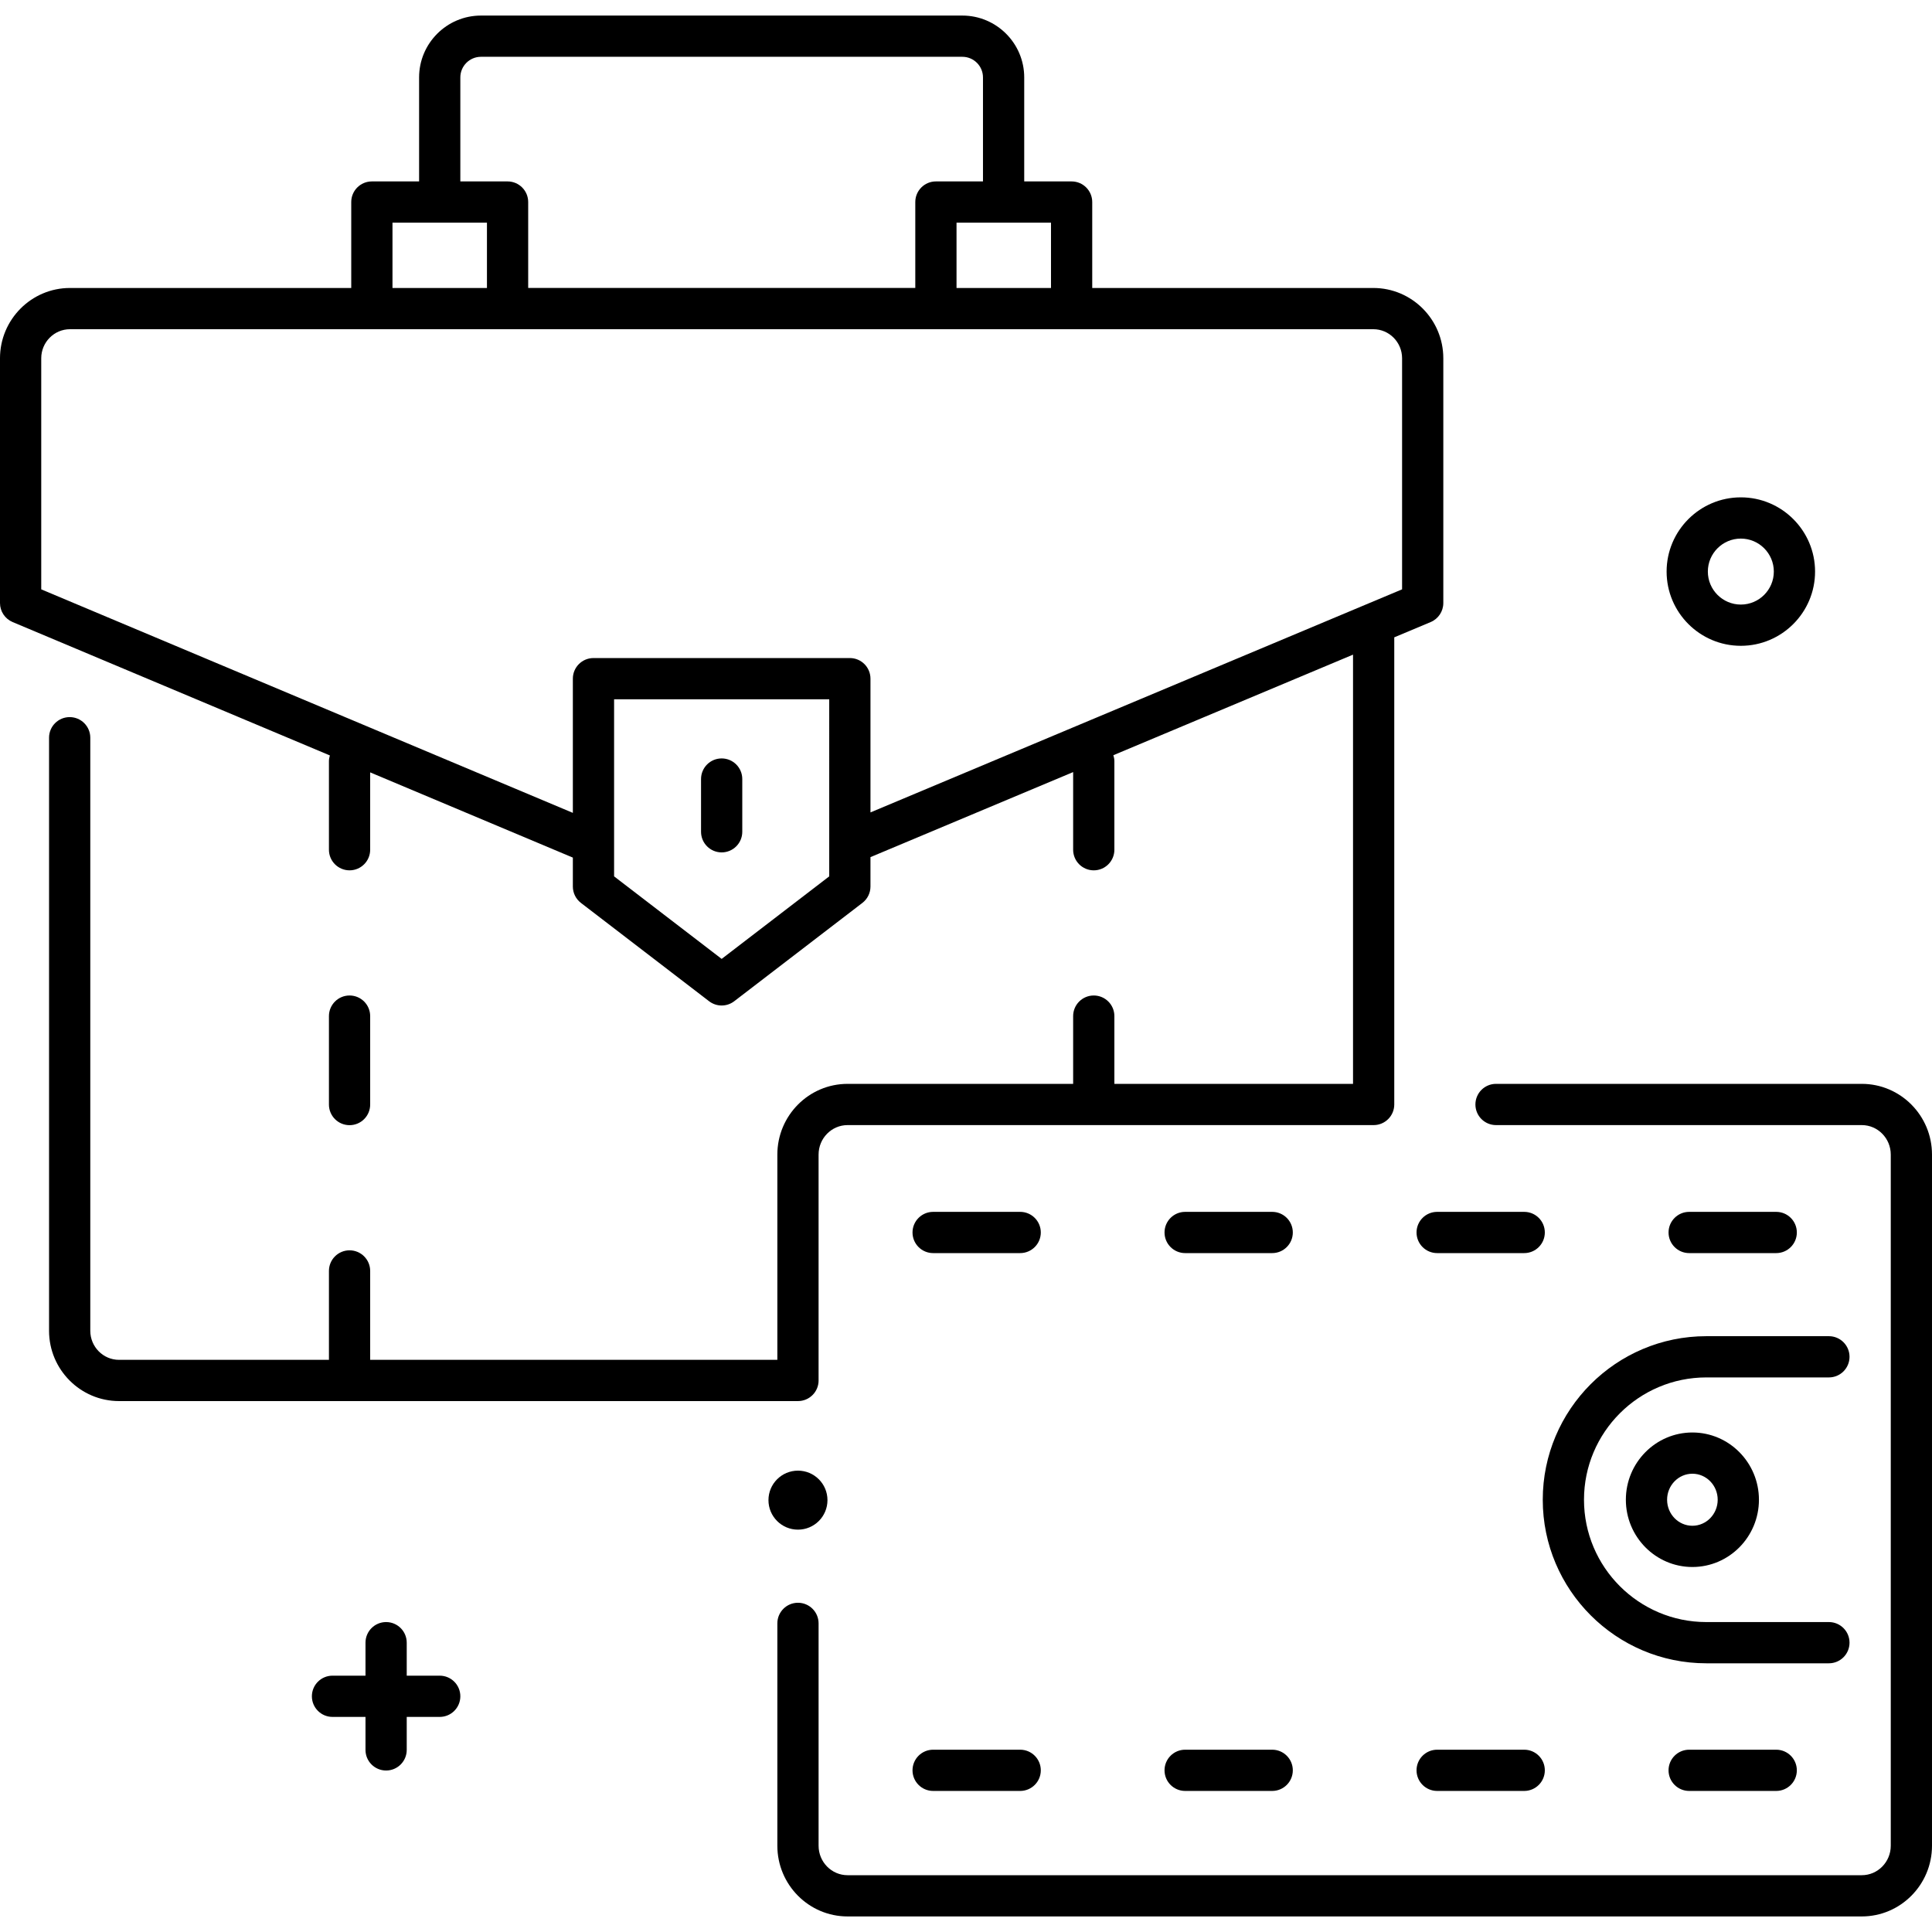 <svg xmlns="http://www.w3.org/2000/svg" id="Layer_1" height="512" viewBox="0 0 468.504 468.504" width="512"><g><path d="m175 206.703c2.762 0 5-2.239 5-5v-12.787c0-2.761-2.238-5-5-5s-5 2.239-5 5v12.787c0 2.761 2.238 5 5 5z"></path><path d="m451.478 262.832h-88.696c-2.762 0-5 2.239-5 5s2.238 5 5 5h88.696c3.874 0 7.026 3.207 7.026 7.148v167.602c0 3.942-3.152 7.148-7.026 7.148h-245.948c-3.874 0-7.026-3.207-7.026-7.148v-53.918c0-2.761-2.238-5-5-5s-5 2.239-5 5v53.918c0 9.456 7.638 17.148 17.026 17.148h245.947c9.389 0 17.026-7.693 17.026-17.148v-167.602c.001-9.455-7.637-17.148-17.025-17.148z"></path><circle cx="193.504" cy="363.781" r="7.155"></circle><path d="m198.504 334.757v-54.777c0-3.941 3.152-7.148 7.026-7.148h127.575c2.762 0 5-2.239 5-5v-113.28l8.829-3.705c1.857-.779 3.065-2.596 3.065-4.61v-59.356c0-9.4-7.613-17.048-16.972-17.048h-68.164v-20.839c0-2.761-2.238-5-5-5h-11.493v-25.22c0-8.271-6.729-15-15-15h-116.74c-8.271 0-15 6.729-15 15v25.22h-11.454c-2.762 0-5 2.239-5 5v20.839h-68.204c-9.359 0-16.972 7.648-16.972 17.048v59.356c0 2.013 1.207 3.829 3.063 4.609l76.931 32.345c-.134.451-.228.92-.228 1.415v21.447c0 2.761 2.238 5 5 5s5-2.239 5-5v-18.754l49.149 20.665v7.017c0 1.555.723 3.021 1.956 3.967l31.085 23.85c1.796 1.378 4.292 1.378 6.088 0l31.085-23.85c1.233-.946 1.956-2.412 1.956-3.967v-7.131l49.149-20.623v18.827c0 2.761 2.238 5 5 5s5-2.239 5-5v-21.447c0-.516-.101-1.004-.246-1.472l58.117-24.386v104.084h-57.871v-16.43c0-2.761-2.238-5-5-5s-5 2.239-5 5v16.43h-54.704c-9.389 0-17.026 7.693-17.026 17.148v49.776h-98.75c.001-.038.011-.073.011-.111v-21.448c0-2.761-2.238-5-5-5s-5 2.239-5 5v21.448c0 .038.01.073.011.111h-50.911c-3.844 0-6.972-3.162-6.972-7.048v-143.814c0-2.761-2.238-5-5-5s-5 2.239-5 5v143.813c0 9.4 7.613 17.048 16.972 17.048h164.639c2.762.001 5-2.238 5-4.999zm56.36-264.924h-22.909v-15.839h22.909zm-143.234-51.06c0-2.757 2.243-5 5-5h116.74c2.757 0 5 2.243 5 5v25.22h-11.415c-2.762 0-5 2.239-5 5v20.839h-93.871v-20.838c0-2.761-2.238-5-5-5h-11.454zm-16.454 35.221h22.908v15.839h-22.908zm105.909 158.522-26.085 20.014-26.085-20.014v-42.941h52.17zm5-52.941h-62.17c-2.762 0-5 2.239-5 5v32.543l-128.915-54.202v-56.035c0-3.886 3.128-7.048 6.972-7.048h316.057c3.844 0 6.972 3.162 6.972 7.048v56.032l-128.915 54.094v-32.432c-.001-2.762-2.239-5-5.001-5z"></path><path d="m84.766 272.85c2.762 0 5-2.239 5-5v-21.448c0-2.761-2.238-5-5-5s-5 2.239-5 5v21.448c0 2.761 2.238 5 5 5z"></path><path d="m247.391 293.873h-21.109c-2.762 0-5 2.239-5 5s2.238 5 5 5h21.109c2.762 0 5-2.239 5-5s-2.239-5-5-5z"></path><path d="m308.503 293.873h-21.109c-2.762 0-5 2.239-5 5s2.238 5 5 5h21.109c2.762 0 5-2.239 5-5s-2.238-5-5-5z"></path><path d="m369.615 293.873h-21.11c-2.762 0-5 2.239-5 5s2.238 5 5 5h21.11c2.762 0 5-2.239 5-5s-2.238-5-5-5z"></path><path d="m430.728 303.873c2.762 0 5-2.239 5-5s-2.238-5-5-5h-21.11c-2.762 0-5 2.239-5 5s2.238 5 5 5z"></path><path d="m247.391 424.298h-21.109c-2.762 0-5 2.239-5 5s2.238 5 5 5h21.109c2.762 0 5-2.239 5-5s-2.239-5-5-5z"></path><path d="m308.503 424.298h-21.109c-2.762 0-5 2.239-5 5s2.238 5 5 5h21.109c2.762 0 5-2.239 5-5s-2.238-5-5-5z"></path><path d="m369.615 424.298h-21.11c-2.762 0-5 2.239-5 5s2.238 5 5 5h21.11c2.762 0 5-2.239 5-5s-2.238-5-5-5z"></path><path d="m409.617 424.298c-2.762 0-5 2.239-5 5s2.238 5 5 5h21.11c2.762 0 5-2.239 5-5s-2.238-5-5-5z"></path><path d="m374.114 363.683c0 21.87 17.792 39.662 39.662 39.662h29.728c2.762 0 5-2.239 5-5s-2.238-5-5-5h-29.728c-16.355 0-29.662-13.306-29.662-29.662s13.307-29.662 29.662-29.662h29.728c2.762 0 5-2.239 5-5s-2.238-5-5-5h-29.728c-21.87 0-39.662 17.792-39.662 39.662z"></path><path d="m394.266 363.683c0 8.993 7.237 16.31 16.134 16.31s16.137-7.316 16.137-16.31-7.239-16.31-16.137-16.31c-8.897.001-16.134 7.317-16.134 16.31zm22.27 0c0 3.479-2.753 6.31-6.137 6.31-3.382 0-6.134-2.831-6.134-6.31s2.752-6.31 6.134-6.31c3.384.001 6.137 2.831 6.137 6.31z"></path><path d="m106.63 406.345h-8v-8c0-2.761-2.238-5-5-5s-5 2.239-5 5v8h-8c-2.762 0-5 2.239-5 5s2.238 5 5 5h8v8c0 2.761 2.238 5 5 5s5-2.239 5-5v-8h8c2.762 0 5-2.239 5-5s-2.238-5-5-5z"></path><path d="m422.148 156.606c9.925 0 18-8.075 18-18s-8.075-18-18-18-18 8.075-18 18 8.076 18 18 18zm0-26c4.411 0 8 3.589 8 8s-3.589 8-8 8-8-3.589-8-8 3.589-8 8-8z"></path></g></svg>